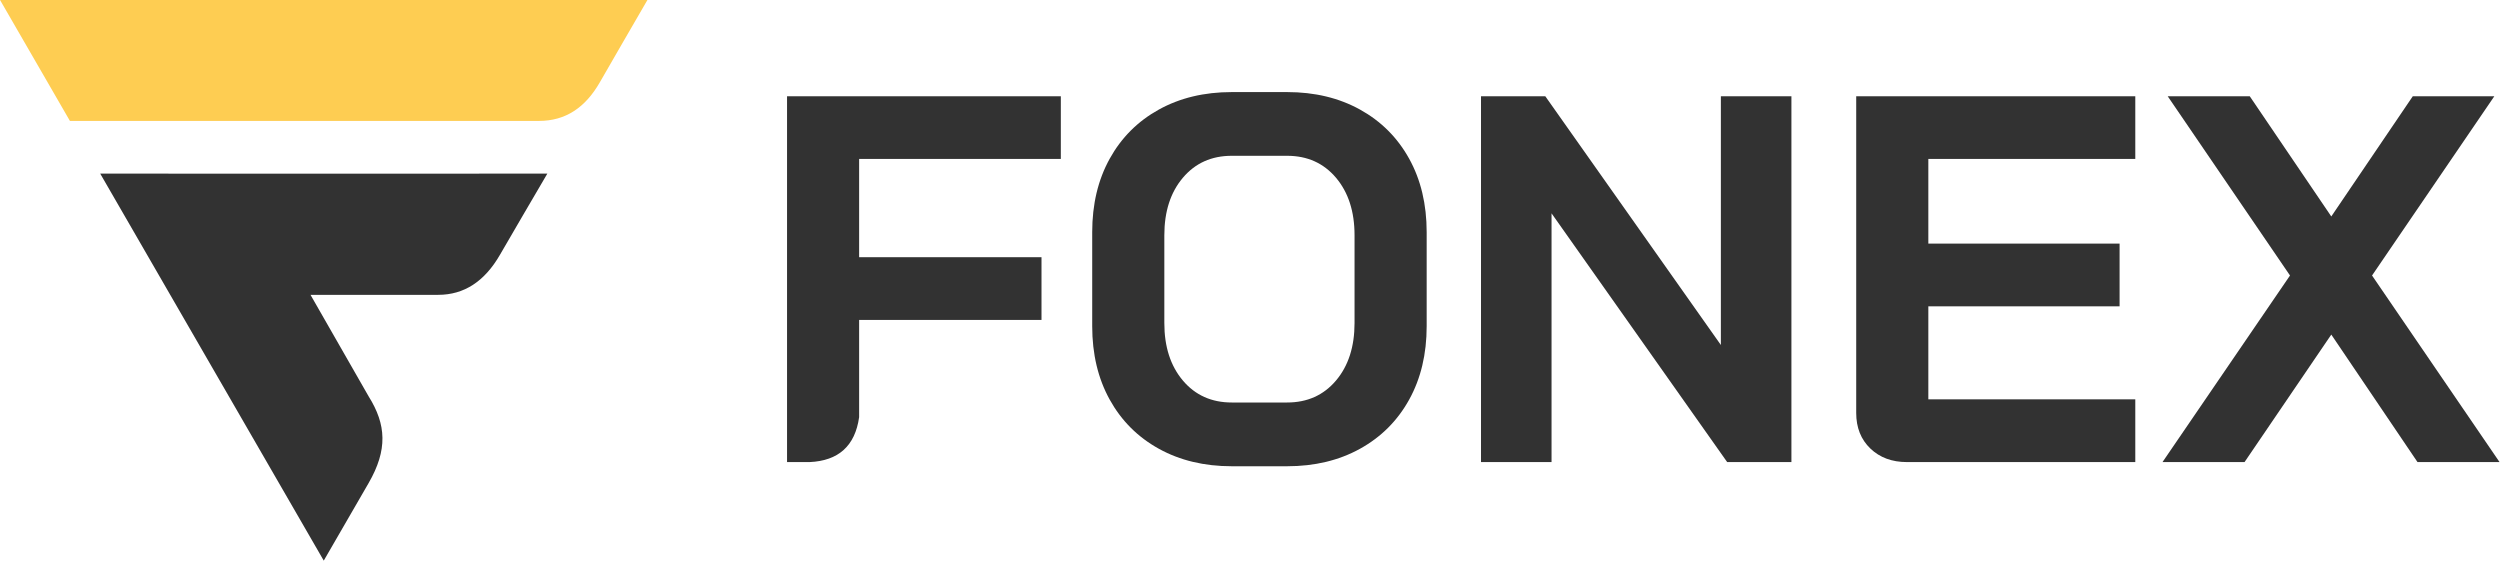 <?xml version="1.0" encoding="UTF-8"?>
<!DOCTYPE svg PUBLIC "-//W3C//DTD SVG 1.1//EN" "http://www.w3.org/Graphics/SVG/1.1/DTD/svg11.dtd">
<!-- Creator: CorelDRAW X5 -->
<svg xmlns="http://www.w3.org/2000/svg" xml:space="preserve" width="600mm" height="135.4mm" style="shape-rendering:geometricPrecision; text-rendering:geometricPrecision; image-rendering:optimizeQuality; fill-rule:evenodd; clip-rule:evenodd"
viewBox="0 0 60000 13540"
 xmlns:xlink="http://www.w3.org/1999/xlink">
 <defs>
  <style type="text/css">
   <![CDATA[
    .fil1 {fill:#323232}
    .fil0 {fill:#FECD52}
    .fil2 {fill:#323232;fill-rule:nonzero}
   ]]>
  </style>
 </defs>
 <g id="Warstwa_x0020_1">
  <path class="fil0" d="M0 0l15538 0c-381,658 -764,1316 -1142,1975 -348,606 -821,927 -1461,927l-11257 0 -1677 -2902z"/>
  <path class="fil1" d="M2407 4167c-3,2 10729,0 10729,0 -379,649 -761,1297 -1137,1948 -369,639 -860,961 -1482,961l-3065 0c465,812 929,1624 1394,2435 426,679 461,1286 0,2084l-1076 1860 -5365 -9288z"/>
  <g id="FONEX">
   <polygon class="fil2" points="54960,6612 52025,2310 53994,2310 55951,5195 57907,2310 59864,2310 56929,6612 59989,11090 58020,11090 55951,8030 53869,11090 51900,11090 "/>
   <path class="fil2" d="M45766 11090c-360,0 -652,-109 -878,-326 -226,-217 -339,-502 -339,-853l0 -7601 6698 0 0 1505 -4967 0 0 2032 4590 0 0 1505 -4590 0 0 2232 4967 0 0 1505 -5481 0z"/>
   <polygon class="fil2" points="35544,2310 37087,2310 41301,8280 41301,2310 42994,2310 42994,11090 41452,11090 37237,5120 37237,11090 35544,11090 "/>
   <path class="fil2" d="M29562 11190c-661,0 -1244,-140 -1750,-420 -506,-280 -899,-673 -1179,-1179 -280,-506 -420,-1093 -420,-1762l0 -2258c0,-669 140,-1256 420,-1762 280,-506 673,-899 1179,-1179 506,-280 1089,-420 1750,-420l1329 0c661,0 1244,140 1750,420 506,280 899,673 1179,1179 280,506 420,1093 420,1762l0 2258c0,669 -140,1256 -420,1762 -280,506 -673,899 -1179,1179 -506,280 -1089,420 -1750,420l-1329 0zm1329 -1530c485,0 876,-176 1173,-527 297,-351 445,-811 445,-1380l0 -2107c0,-569 -148,-1028 -445,-1380 -297,-351 -688,-527 -1173,-527l-1329 0c-485,0 -876,176 -1173,527 -297,351 -445,811 -445,1380l0 2107c0,569 148,1028 445,1380 297,351 688,527 1173,527l1329 0z"/>
   <path class="fil2" d="M18888 2310l6572 0 0 1505 -4841 0 0 2358 4377 0 0 1505 -4377 0c0,778 0,1556 0,2334 -97,690 -495,1047 -1188,1078l-542 0 0 -8780z"/>
  </g>
 </g>
</svg>

